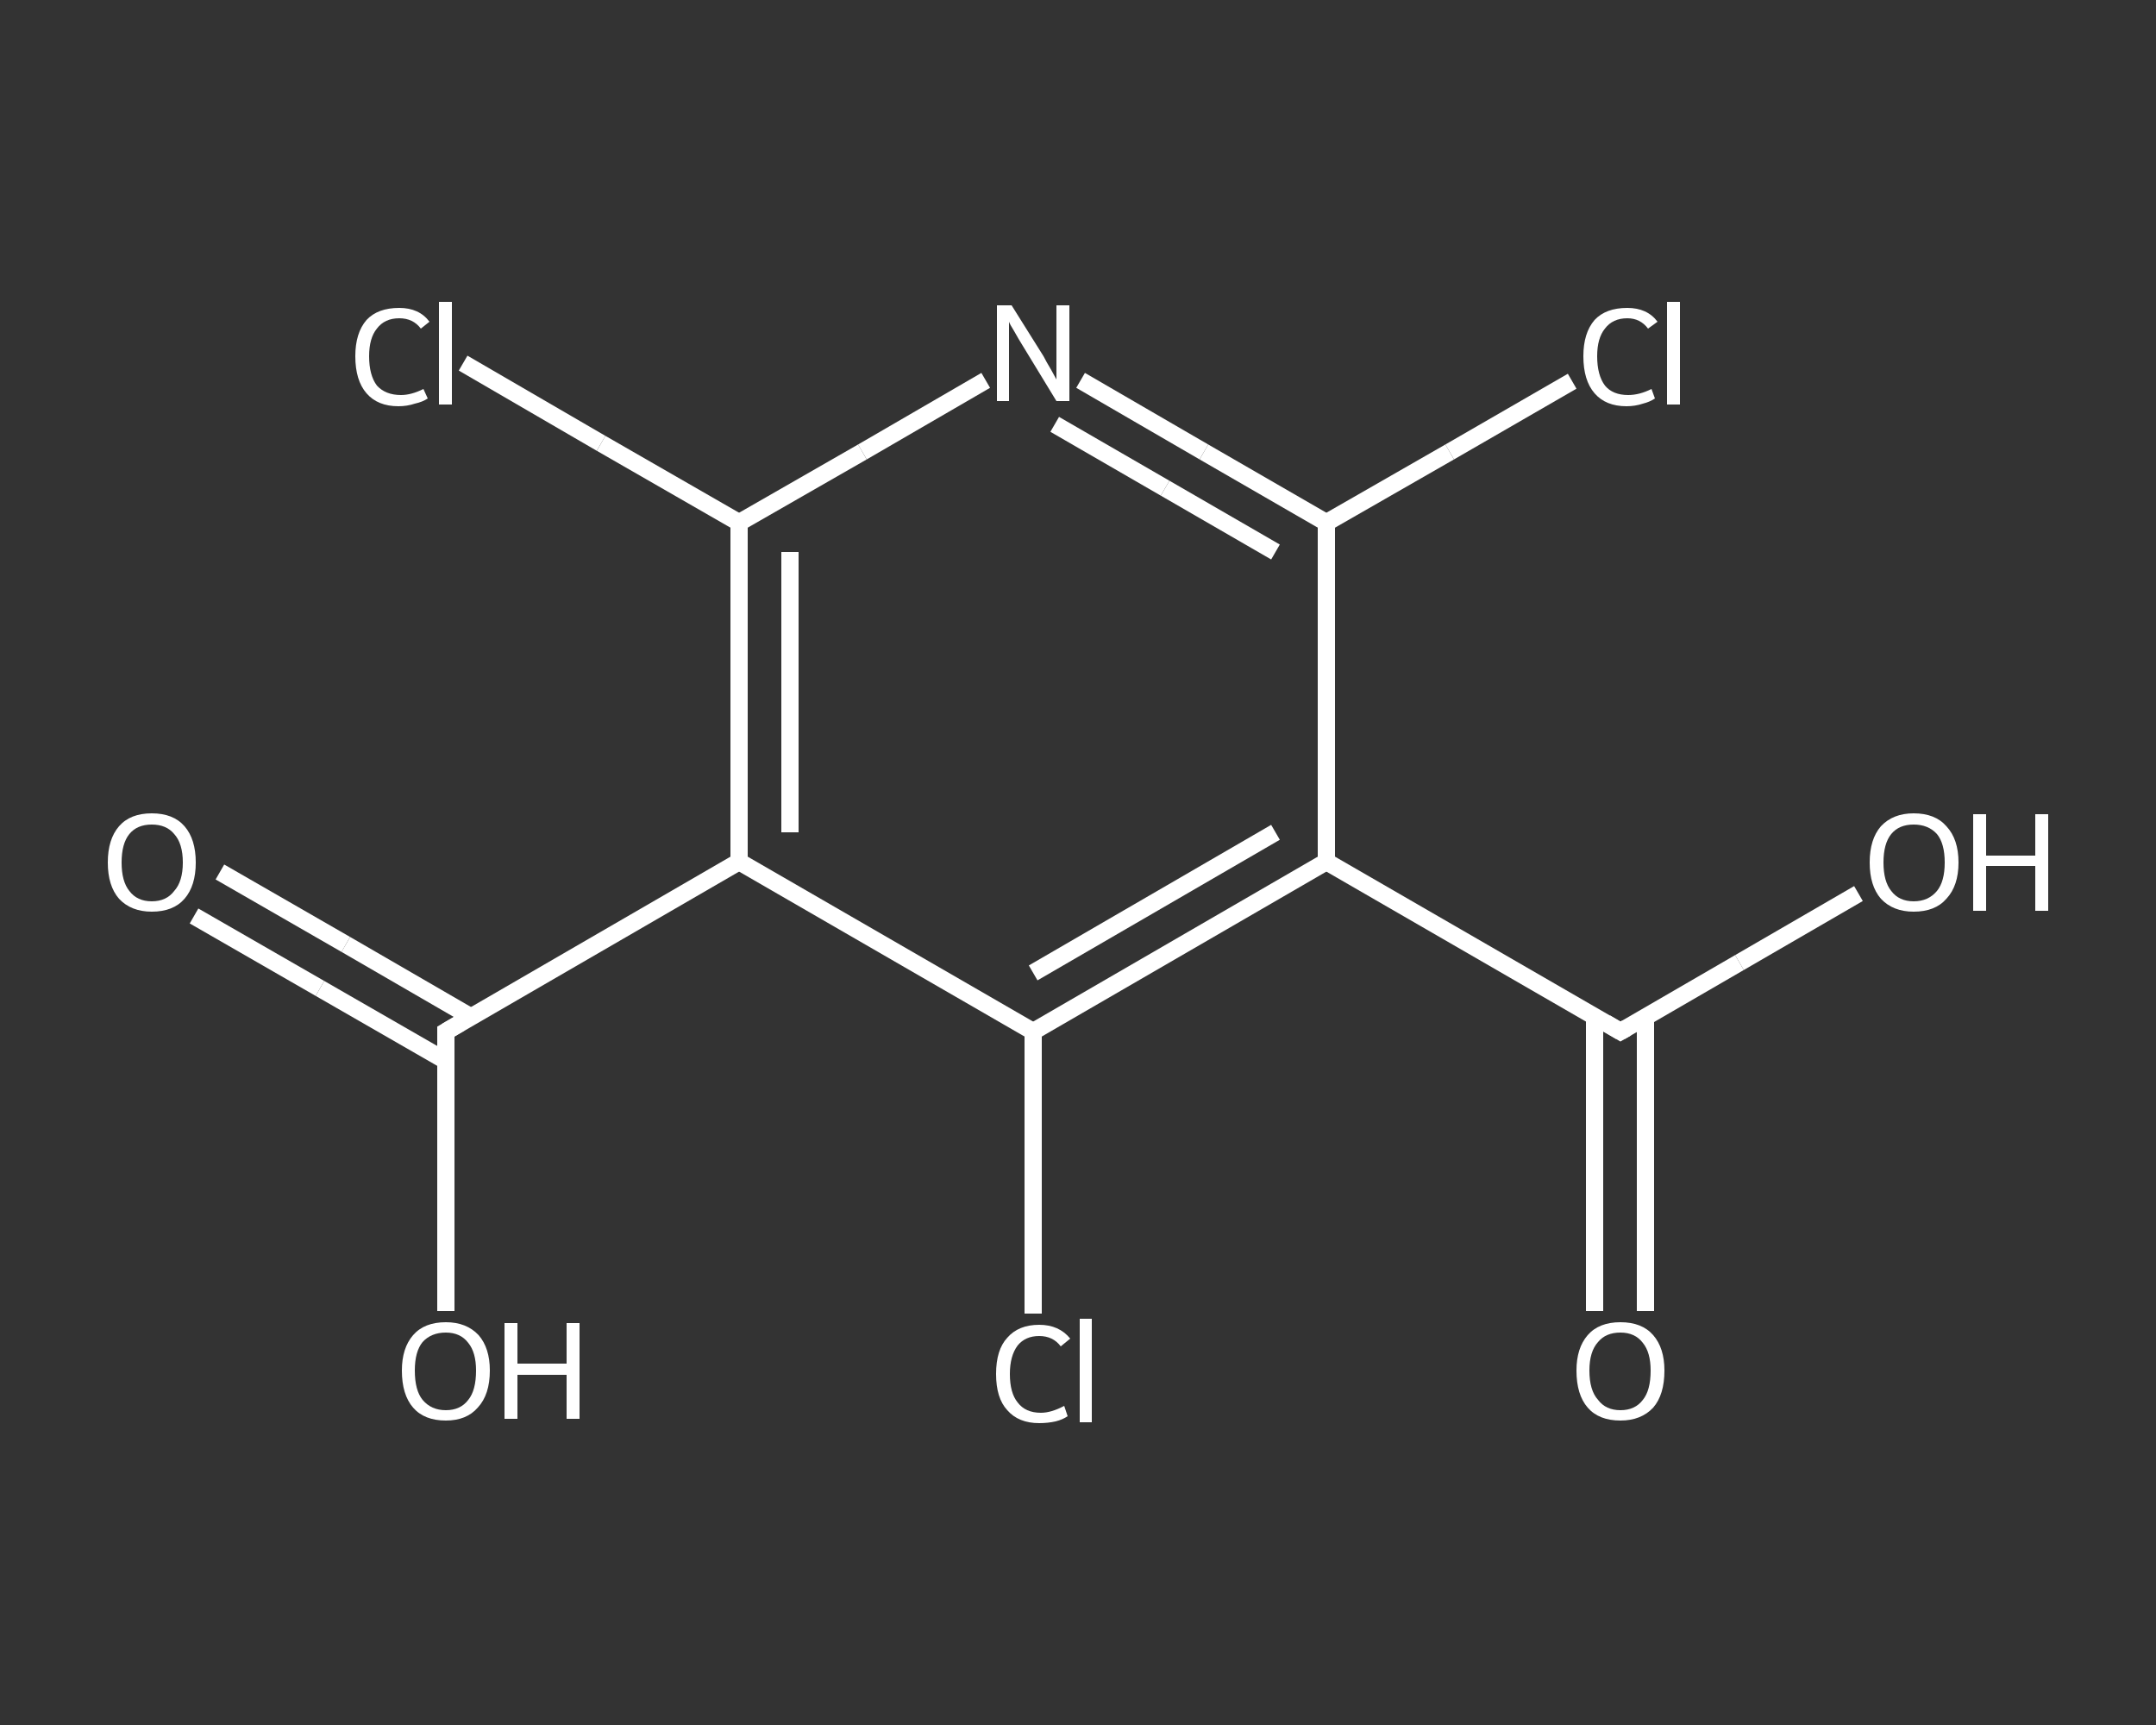 <?xml version='1.0' encoding='iso-8859-1'?>
<svg version='1.1' baseProfile='full'
              xmlns='http://www.w3.org/2000/svg'
                      xmlns:rdkit='http://www.rdkit.org/xml'
                      xmlns:xlink='http://www.w3.org/1999/xlink'
                  xml:space='preserve'
width='250px' height='200px' viewBox='0 0 250 200'>
<rect x="0" y="0" width="250" height="200" fill="#333333" stroke="none"/>
<!-- END OF HEADER -->
<rect style='opacity:1.0;fill:transparent;stroke:none' width='250.0' height='200.0' x='0.0' y='0.0'> </rect>
<path class='bond-0 atom-0 atom-1' d='M 25.5,101.1 L 40.1,109.5' style='fill:none;fill-rule:evenodd;stroke:#FFFFFF;stroke-width:2.0px;stroke-linecap:butt;stroke-linejoin:miter;stroke-opacity:1' />
<path class='bond-0 atom-0 atom-1' d='M 40.1,109.5 L 54.6,117.9' style='fill:none;fill-rule:evenodd;stroke:#FFFFFF;stroke-width:2.0px;stroke-linecap:butt;stroke-linejoin:miter;stroke-opacity:1' />
<path class='bond-0 atom-0 atom-1' d='M 22.5,106.2 L 37.1,114.6' style='fill:none;fill-rule:evenodd;stroke:#FFFFFF;stroke-width:2.0px;stroke-linecap:butt;stroke-linejoin:miter;stroke-opacity:1' />
<path class='bond-0 atom-0 atom-1' d='M 37.1,114.6 L 51.7,123.0' style='fill:none;fill-rule:evenodd;stroke:#FFFFFF;stroke-width:2.0px;stroke-linecap:butt;stroke-linejoin:miter;stroke-opacity:1' />
<path class='bond-1 atom-1 atom-2' d='M 51.7,119.6 L 51.7,135.8' style='fill:none;fill-rule:evenodd;stroke:#FFFFFF;stroke-width:2.0px;stroke-linecap:butt;stroke-linejoin:miter;stroke-opacity:1' />
<path class='bond-1 atom-1 atom-2' d='M 51.7,135.8 L 51.7,152.0' style='fill:none;fill-rule:evenodd;stroke:#FFFFFF;stroke-width:2.0px;stroke-linecap:butt;stroke-linejoin:miter;stroke-opacity:1' />
<path class='bond-2 atom-1 atom-3' d='M 51.7,119.6 L 85.7,99.9' style='fill:none;fill-rule:evenodd;stroke:#FFFFFF;stroke-width:2.0px;stroke-linecap:butt;stroke-linejoin:miter;stroke-opacity:1' />
<path class='bond-3 atom-3 atom-4' d='M 85.7,99.9 L 85.7,60.6' style='fill:none;fill-rule:evenodd;stroke:#FFFFFF;stroke-width:2.0px;stroke-linecap:butt;stroke-linejoin:miter;stroke-opacity:1' />
<path class='bond-3 atom-3 atom-4' d='M 91.6,96.5 L 91.6,64.0' style='fill:none;fill-rule:evenodd;stroke:#FFFFFF;stroke-width:2.0px;stroke-linecap:butt;stroke-linejoin:miter;stroke-opacity:1' />
<path class='bond-4 atom-4 atom-5' d='M 85.7,60.6 L 69.7,51.4' style='fill:none;fill-rule:evenodd;stroke:#FFFFFF;stroke-width:2.0px;stroke-linecap:butt;stroke-linejoin:miter;stroke-opacity:1' />
<path class='bond-4 atom-4 atom-5' d='M 69.7,51.4 L 53.7,42.1' style='fill:none;fill-rule:evenodd;stroke:#FFFFFF;stroke-width:2.0px;stroke-linecap:butt;stroke-linejoin:miter;stroke-opacity:1' />
<path class='bond-5 atom-4 atom-6' d='M 85.7,60.6 L 100.0,52.4' style='fill:none;fill-rule:evenodd;stroke:#FFFFFF;stroke-width:2.0px;stroke-linecap:butt;stroke-linejoin:miter;stroke-opacity:1' />
<path class='bond-5 atom-4 atom-6' d='M 100.0,52.4 L 114.3,44.1' style='fill:none;fill-rule:evenodd;stroke:#FFFFFF;stroke-width:2.0px;stroke-linecap:butt;stroke-linejoin:miter;stroke-opacity:1' />
<path class='bond-6 atom-6 atom-7' d='M 125.3,44.1 L 139.6,52.4' style='fill:none;fill-rule:evenodd;stroke:#FFFFFF;stroke-width:2.0px;stroke-linecap:butt;stroke-linejoin:miter;stroke-opacity:1' />
<path class='bond-6 atom-6 atom-7' d='M 139.6,52.4 L 153.8,60.6' style='fill:none;fill-rule:evenodd;stroke:#FFFFFF;stroke-width:2.0px;stroke-linecap:butt;stroke-linejoin:miter;stroke-opacity:1' />
<path class='bond-6 atom-6 atom-7' d='M 122.3,49.2 L 135.1,56.6' style='fill:none;fill-rule:evenodd;stroke:#FFFFFF;stroke-width:2.0px;stroke-linecap:butt;stroke-linejoin:miter;stroke-opacity:1' />
<path class='bond-6 atom-6 atom-7' d='M 135.1,56.6 L 147.9,64.0' style='fill:none;fill-rule:evenodd;stroke:#FFFFFF;stroke-width:2.0px;stroke-linecap:butt;stroke-linejoin:miter;stroke-opacity:1' />
<path class='bond-7 atom-7 atom-8' d='M 153.8,60.6 L 168.1,52.4' style='fill:none;fill-rule:evenodd;stroke:#FFFFFF;stroke-width:2.0px;stroke-linecap:butt;stroke-linejoin:miter;stroke-opacity:1' />
<path class='bond-7 atom-7 atom-8' d='M 168.1,52.4 L 182.3,44.2' style='fill:none;fill-rule:evenodd;stroke:#FFFFFF;stroke-width:2.0px;stroke-linecap:butt;stroke-linejoin:miter;stroke-opacity:1' />
<path class='bond-8 atom-7 atom-9' d='M 153.8,60.6 L 153.8,99.9' style='fill:none;fill-rule:evenodd;stroke:#FFFFFF;stroke-width:2.0px;stroke-linecap:butt;stroke-linejoin:miter;stroke-opacity:1' />
<path class='bond-9 atom-9 atom-10' d='M 153.8,99.9 L 187.9,119.6' style='fill:none;fill-rule:evenodd;stroke:#FFFFFF;stroke-width:2.0px;stroke-linecap:butt;stroke-linejoin:miter;stroke-opacity:1' />
<path class='bond-10 atom-10 atom-11' d='M 184.9,117.9 L 184.9,134.9' style='fill:none;fill-rule:evenodd;stroke:#FFFFFF;stroke-width:2.0px;stroke-linecap:butt;stroke-linejoin:miter;stroke-opacity:1' />
<path class='bond-10 atom-10 atom-11' d='M 184.9,134.9 L 184.9,152.0' style='fill:none;fill-rule:evenodd;stroke:#FFFFFF;stroke-width:2.0px;stroke-linecap:butt;stroke-linejoin:miter;stroke-opacity:1' />
<path class='bond-10 atom-10 atom-11' d='M 190.8,117.9 L 190.8,134.9' style='fill:none;fill-rule:evenodd;stroke:#FFFFFF;stroke-width:2.0px;stroke-linecap:butt;stroke-linejoin:miter;stroke-opacity:1' />
<path class='bond-10 atom-10 atom-11' d='M 190.8,134.9 L 190.8,152.0' style='fill:none;fill-rule:evenodd;stroke:#FFFFFF;stroke-width:2.0px;stroke-linecap:butt;stroke-linejoin:miter;stroke-opacity:1' />
<path class='bond-11 atom-10 atom-12' d='M 187.9,119.6 L 201.7,111.6' style='fill:none;fill-rule:evenodd;stroke:#FFFFFF;stroke-width:2.0px;stroke-linecap:butt;stroke-linejoin:miter;stroke-opacity:1' />
<path class='bond-11 atom-10 atom-12' d='M 201.7,111.6 L 215.5,103.6' style='fill:none;fill-rule:evenodd;stroke:#FFFFFF;stroke-width:2.0px;stroke-linecap:butt;stroke-linejoin:miter;stroke-opacity:1' />
<path class='bond-12 atom-9 atom-13' d='M 153.8,99.9 L 119.8,119.6' style='fill:none;fill-rule:evenodd;stroke:#FFFFFF;stroke-width:2.0px;stroke-linecap:butt;stroke-linejoin:miter;stroke-opacity:1' />
<path class='bond-12 atom-9 atom-13' d='M 147.9,96.5 L 119.8,112.8' style='fill:none;fill-rule:evenodd;stroke:#FFFFFF;stroke-width:2.0px;stroke-linecap:butt;stroke-linejoin:miter;stroke-opacity:1' />
<path class='bond-13 atom-13 atom-14' d='M 119.8,119.6 L 119.8,136.0' style='fill:none;fill-rule:evenodd;stroke:#FFFFFF;stroke-width:2.0px;stroke-linecap:butt;stroke-linejoin:miter;stroke-opacity:1' />
<path class='bond-13 atom-13 atom-14' d='M 119.8,136.0 L 119.8,152.3' style='fill:none;fill-rule:evenodd;stroke:#FFFFFF;stroke-width:2.0px;stroke-linecap:butt;stroke-linejoin:miter;stroke-opacity:1' />
<path class='bond-14 atom-13 atom-3' d='M 119.8,119.6 L 85.7,99.9' style='fill:none;fill-rule:evenodd;stroke:#FFFFFF;stroke-width:2.0px;stroke-linecap:butt;stroke-linejoin:miter;stroke-opacity:1' />
<path d='M 51.7,120.4 L 51.7,119.6 L 53.4,118.6' style='fill:none;stroke:#FFFFFF;stroke-width:2.0px;stroke-linecap:butt;stroke-linejoin:miter;stroke-opacity:1;' />
<path d='M 186.2,118.6 L 187.9,119.6 L 188.6,119.2' style='fill:none;stroke:#FFFFFF;stroke-width:2.0px;stroke-linecap:butt;stroke-linejoin:miter;stroke-opacity:1;' />
<path class='atom-0' d='M 12.5 100.0
Q 12.5 97.3, 13.8 95.8
Q 15.1 94.3, 17.6 94.3
Q 20.1 94.3, 21.4 95.8
Q 22.7 97.3, 22.7 100.0
Q 22.7 102.7, 21.4 104.2
Q 20.1 105.7, 17.6 105.7
Q 15.2 105.7, 13.8 104.2
Q 12.5 102.7, 12.5 100.0
M 17.6 104.5
Q 19.3 104.5, 20.2 103.3
Q 21.2 102.2, 21.2 100.0
Q 21.2 97.8, 20.2 96.7
Q 19.3 95.6, 17.6 95.6
Q 15.9 95.6, 15.0 96.7
Q 14.1 97.8, 14.1 100.0
Q 14.1 102.2, 15.0 103.3
Q 15.9 104.5, 17.6 104.5
' fill='#FFFFFF'/>
<path class='atom-2' d='M 46.6 158.9
Q 46.6 156.3, 47.9 154.8
Q 49.2 153.3, 51.7 153.3
Q 54.1 153.3, 55.5 154.8
Q 56.8 156.3, 56.8 158.9
Q 56.8 161.7, 55.4 163.2
Q 54.1 164.7, 51.7 164.7
Q 49.2 164.7, 47.9 163.2
Q 46.6 161.7, 46.6 158.9
M 51.7 163.5
Q 53.4 163.5, 54.3 162.3
Q 55.2 161.2, 55.2 158.9
Q 55.2 156.8, 54.3 155.7
Q 53.4 154.5, 51.7 154.5
Q 50.0 154.5, 49.0 155.6
Q 48.1 156.7, 48.1 158.9
Q 48.1 161.2, 49.0 162.3
Q 50.0 163.5, 51.7 163.5
' fill='#FFFFFF'/>
<path class='atom-2' d='M 58.5 153.4
L 60.0 153.4
L 60.0 158.1
L 65.7 158.1
L 65.7 153.4
L 67.2 153.4
L 67.2 164.5
L 65.7 164.5
L 65.7 159.4
L 60.0 159.4
L 60.0 164.5
L 58.5 164.5
L 58.5 153.4
' fill='#FFFFFF'/>
<path class='atom-5' d='M 41.2 41.3
Q 41.2 38.6, 42.5 37.1
Q 43.8 35.7, 46.3 35.7
Q 48.6 35.7, 49.8 37.3
L 48.8 38.1
Q 47.9 36.9, 46.3 36.9
Q 44.6 36.9, 43.7 38.1
Q 42.8 39.2, 42.8 41.3
Q 42.8 43.5, 43.7 44.7
Q 44.7 45.8, 46.5 45.8
Q 47.7 45.8, 49.1 45.1
L 49.6 46.2
Q 49.0 46.6, 48.1 46.8
Q 47.2 47.1, 46.2 47.1
Q 43.8 47.1, 42.5 45.6
Q 41.2 44.1, 41.2 41.3
' fill='#FFFFFF'/>
<path class='atom-5' d='M 50.9 35.0
L 52.4 35.0
L 52.4 46.9
L 50.9 46.9
L 50.9 35.0
' fill='#FFFFFF'/>
<path class='atom-6' d='M 117.3 35.4
L 121.0 41.3
Q 121.3 41.9, 121.9 42.9
Q 122.5 44.0, 122.5 44.0
L 122.5 35.4
L 124.0 35.4
L 124.0 46.5
L 122.5 46.5
L 118.6 40.1
Q 118.1 39.3, 117.6 38.4
Q 117.1 37.6, 117.0 37.3
L 117.0 46.5
L 115.6 46.5
L 115.6 35.4
L 117.3 35.4
' fill='#FFFFFF'/>
<path class='atom-8' d='M 183.6 41.3
Q 183.6 38.6, 184.9 37.1
Q 186.2 35.7, 188.7 35.7
Q 191.0 35.7, 192.2 37.3
L 191.1 38.1
Q 190.2 36.9, 188.7 36.9
Q 187.0 36.9, 186.1 38.1
Q 185.2 39.2, 185.2 41.3
Q 185.2 43.5, 186.1 44.7
Q 187.0 45.8, 188.8 45.8
Q 190.1 45.8, 191.5 45.1
L 191.9 46.2
Q 191.3 46.6, 190.5 46.8
Q 189.6 47.1, 188.6 47.1
Q 186.2 47.1, 184.9 45.6
Q 183.6 44.1, 183.6 41.3
' fill='#FFFFFF'/>
<path class='atom-8' d='M 193.3 35.0
L 194.8 35.0
L 194.8 46.9
L 193.3 46.9
L 193.3 35.0
' fill='#FFFFFF'/>
<path class='atom-11' d='M 182.8 158.9
Q 182.8 156.3, 184.1 154.8
Q 185.4 153.3, 187.9 153.3
Q 190.4 153.3, 191.7 154.8
Q 193.0 156.3, 193.0 158.9
Q 193.0 161.7, 191.7 163.2
Q 190.3 164.7, 187.9 164.7
Q 185.4 164.7, 184.1 163.2
Q 182.8 161.7, 182.8 158.9
M 187.9 163.5
Q 189.6 163.5, 190.5 162.3
Q 191.4 161.2, 191.4 158.9
Q 191.4 156.8, 190.5 155.7
Q 189.6 154.5, 187.9 154.5
Q 186.2 154.5, 185.3 155.6
Q 184.3 156.7, 184.3 158.9
Q 184.3 161.2, 185.3 162.3
Q 186.2 163.5, 187.9 163.5
' fill='#FFFFFF'/>
<path class='atom-12' d='M 216.8 100.0
Q 216.8 97.3, 218.1 95.8
Q 219.5 94.3, 221.9 94.3
Q 224.4 94.3, 225.7 95.8
Q 227.1 97.3, 227.1 100.0
Q 227.1 102.7, 225.7 104.2
Q 224.4 105.7, 221.9 105.7
Q 219.5 105.7, 218.1 104.2
Q 216.8 102.7, 216.8 100.0
M 221.9 104.5
Q 223.6 104.5, 224.6 103.3
Q 225.5 102.2, 225.5 100.0
Q 225.5 97.8, 224.6 96.7
Q 223.6 95.6, 221.9 95.6
Q 220.2 95.6, 219.3 96.7
Q 218.4 97.8, 218.4 100.0
Q 218.4 102.2, 219.3 103.3
Q 220.2 104.5, 221.9 104.5
' fill='#FFFFFF'/>
<path class='atom-12' d='M 228.8 94.4
L 230.3 94.4
L 230.3 99.2
L 236.0 99.2
L 236.0 94.4
L 237.5 94.4
L 237.5 105.6
L 236.0 105.6
L 236.0 100.4
L 230.3 100.4
L 230.3 105.6
L 228.8 105.6
L 228.8 94.4
' fill='#FFFFFF'/>
<path class='atom-14' d='M 115.5 159.3
Q 115.5 156.5, 116.8 155.1
Q 118.1 153.6, 120.5 153.6
Q 122.8 153.6, 124.1 155.2
L 123.0 156.1
Q 122.1 154.9, 120.5 154.9
Q 118.9 154.9, 118.0 156.0
Q 117.1 157.2, 117.1 159.3
Q 117.1 161.5, 118.0 162.6
Q 118.9 163.8, 120.7 163.8
Q 121.9 163.8, 123.4 163.0
L 123.8 164.2
Q 123.2 164.6, 122.4 164.8
Q 121.5 165.0, 120.5 165.0
Q 118.1 165.0, 116.8 163.5
Q 115.5 162.1, 115.5 159.3
' fill='#FFFFFF'/>
<path class='atom-14' d='M 125.2 152.9
L 126.6 152.9
L 126.6 164.9
L 125.2 164.9
L 125.2 152.9
' fill='#FFFFFF'/>
</svg>
